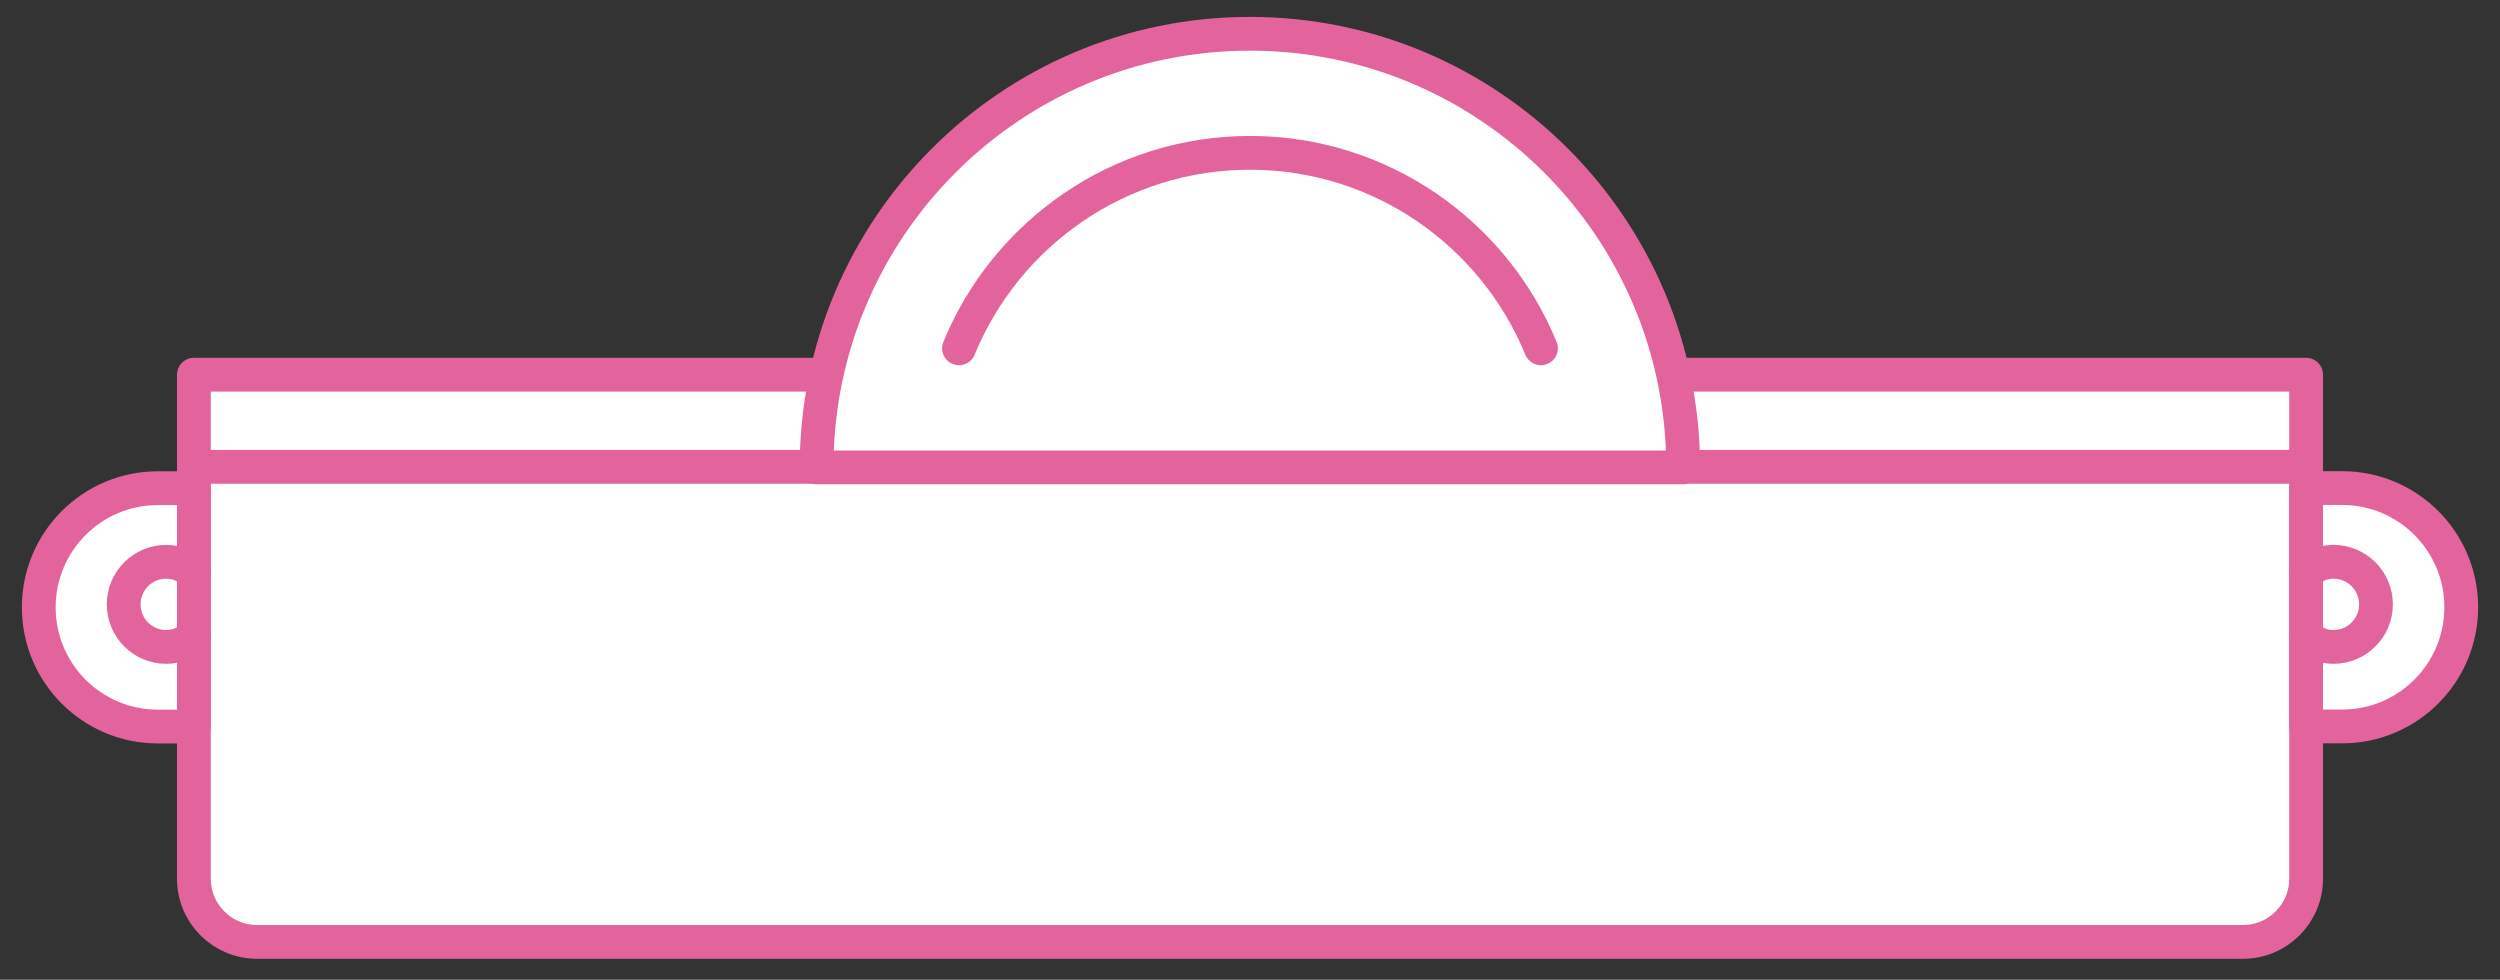 <?xml version="1.0" encoding="UTF-8"?><svg id="a" xmlns="http://www.w3.org/2000/svg" viewBox="0 0 74 29"><rect x="0" y="0" width="74" height="29" fill="#333333" stroke="none"/><path d="m5.739,11.091v14.918c0,1.034.837,1.871,1.87,1.871h58.782c1.033,0,1.87-.838,1.87-1.871v-14.918H5.739Z" style="fill:#fff; stroke:#e3649c; stroke-linecap:round; stroke-linejoin:round;"/><path d="m5.739,14.45h-1.067c-1.946,0-3.525,1.58-3.525,3.528s1.579,3.528,3.525,3.528h1.067v-7.056Z" style="fill:#fff; stroke:#e3649c; stroke-linecap:round; stroke-linejoin:round;"/><path d="m69.328,14.447h-1.067v7.056h1.067c1.946,0,3.525-1.58,3.525-3.528s-1.579-3.528-3.525-3.528Z" style="fill:#fff; stroke:#e3649c; stroke-linecap:round; stroke-linejoin:round;"/><path d="m68.261,18.834c.22.189.497.315.809.315.695,0,1.259-.564,1.259-1.26s-.564-1.26-1.259-1.26c-.313,0-.589.126-.809.315" style="fill:none; stroke:#e3649c; stroke-linecap:round; stroke-linejoin:round;"/><path d="m5.739,16.95c-.221-.193-.502-.321-.819-.321-.695,0-1.259.564-1.259,1.26s.564,1.26,1.259,1.26c.317,0,.598-.128.819-.321" style="fill:none; stroke:#e3649c; stroke-linecap:round; stroke-linejoin:round;"/><path d="m5.739,13.818h62.522" style="fill:none; stroke:#e3649c; stroke-linecap:round; stroke-linejoin:round;"/><path d="m24.171,13.835c0-7.089,5.742-12.835,12.825-12.835s12.825,5.746,12.825,12.835h-25.651Z" style="fill:#fff; stroke:#e3649c; stroke-linecap:round; stroke-linejoin:round;"/><path d="m28.387,10.31c1.391-3.392,4.728-5.786,8.613-5.786s7.222,2.394,8.613,5.786" style="fill:none; stroke:#e3649c; stroke-linecap:round; stroke-linejoin:round;"/></svg>
